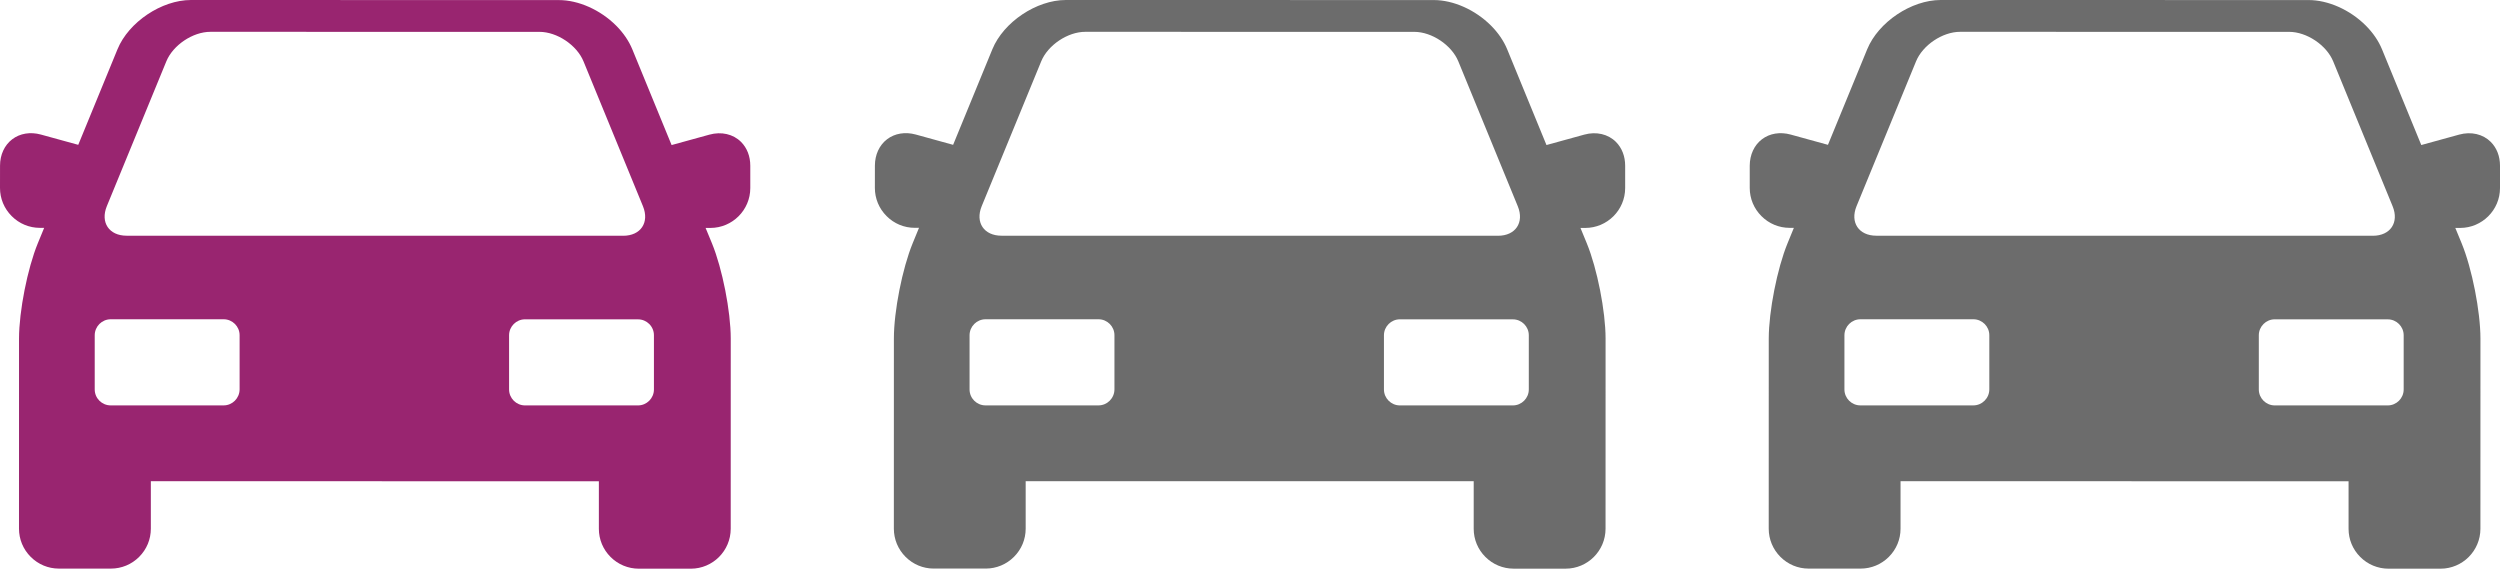 <!-- Generator: Adobe Illustrator 18.1.1, SVG Export Plug-In  -->
<svg version="1.1"
	 xmlns="http://www.w3.org/2000/svg" xmlns:xlink="http://www.w3.org/1999/xlink" xmlns:a="http://ns.adobe.com/AdobeSVGViewerExtensions/3.0/"
	 x="0px" y="0px" width="85.307px" height="19.404px" viewBox="0 0 85.307 19.404" enable-background="new 0 0 85.307 19.404"
	 xml:space="preserve">
<defs>
</defs>
<g>
	<path fill="#6C6C6C" d="M83.782,7.778h0.164c0.75-0.001,1.361-0.611,1.361-1.36V5.655c0.001-0.32-0.111-0.609-0.314-0.812
		c-0.269-0.269-0.672-0.362-1.079-0.25l-1.293,0.356L81.28,1.681c-0.116-0.283-0.307-0.563-0.552-0.808
		c-0.537-0.538-1.286-0.871-1.952-0.871L66.22,0c-1,0-2.124,0.753-2.505,1.679l-1.34,3.263L61.1,4.591
		c-0.358-0.098-0.714-0.04-0.978,0.162c-0.264,0.201-0.415,0.529-0.416,0.9l0,0.761c0,0.362,0.142,0.703,0.4,0.961
		c0.257,0.258,0.599,0.4,0.96,0.4h0.146l-0.216,0.527c-0.353,0.861-0.64,2.317-0.641,3.247l-0.001,6.491
		c0,0.362,0.142,0.704,0.399,0.962c0.258,0.258,0.599,0.4,0.96,0.4l1.778,0c0.362,0,0.703-0.142,0.961-0.399
		c0.258-0.258,0.4-0.599,0.4-0.961l0-1.622l15.288,0.002l0,1.622c0,0.362,0.141,0.703,0.399,0.961
		c0.258,0.258,0.599,0.399,0.962,0.4l1.777,0c0.75,0,1.36-0.61,1.361-1.361l0.001-6.492c-0.001-0.929-0.287-2.385-0.64-3.246
		L83.782,7.778z M63.35,7.036l2.031-4.943c0.227-0.553,0.903-1.007,1.501-1.007l11.231,0.001c0.599,0,1.275,0.453,1.502,1.007
		l2.028,4.944c0.228,0.554-0.077,1.007-0.675,1.007L64.025,8.043C63.427,8.043,63.123,7.589,63.35,7.036L63.35,7.036z
		 M67.336,13.833l-3.855,0c-0.299,0-0.544-0.244-0.544-0.544l0-1.85c0.001-0.3,0.245-0.544,0.545-0.545l3.855,0
		c0.299,0,0.544,0.245,0.544,0.544l0,1.85C67.88,13.588,67.635,13.833,67.336,13.833L67.336,13.833z M82.02,11.44l0,1.85
		c0,0.299-0.245,0.544-0.544,0.544l-3.855,0c-0.299,0-0.544-0.245-0.544-0.544l0-1.85c0-0.299,0.245-0.544,0.544-0.544l3.855,0.001
		C81.775,10.896,82.02,11.141,82.02,11.44L82.02,11.44z M82.02,11.44"/>
</g>
<g>
	<g>
		<path fill="#992570" d="M24.077,7.778h0.164c0.75-0.001,1.361-0.611,1.361-1.36l0-0.762c0.001-0.32-0.111-0.609-0.314-0.812
			c-0.268-0.269-0.672-0.362-1.079-0.25l-1.292,0.356l-1.341-3.268c-0.116-0.283-0.307-0.563-0.552-0.808
			c-0.538-0.538-1.286-0.871-1.952-0.871L6.515,0c-1,0-2.124,0.753-2.505,1.679l-1.34,3.263L1.394,4.591
			C1.036,4.493,0.68,4.551,0.416,4.753c-0.264,0.201-0.415,0.529-0.415,0.9L0,6.414c0,0.362,0.142,0.703,0.4,0.961
			c0.257,0.258,0.599,0.4,0.961,0.4h0.146L1.29,8.302c-0.353,0.861-0.64,2.317-0.641,3.247L0.648,18.04
			c0,0.362,0.142,0.704,0.4,0.962c0.258,0.258,0.599,0.4,0.96,0.4l1.778,0c0.362,0,0.703-0.142,0.961-0.399
			c0.258-0.258,0.4-0.599,0.4-0.961l0-1.622l15.288,0.002l0,1.622c0,0.362,0.141,0.703,0.399,0.961
			c0.258,0.258,0.599,0.399,0.962,0.4l1.777,0c0.75,0,1.36-0.61,1.361-1.361l0.001-6.492c0-0.929-0.287-2.385-0.64-3.246
			L24.077,7.778z M3.645,7.036l2.031-4.943c0.227-0.553,0.903-1.007,1.502-1.007l11.231,0.001c0.599,0,1.275,0.453,1.502,1.007
			l2.029,4.944c0.227,0.554-0.077,1.007-0.675,1.007L4.32,8.043C3.722,8.043,3.418,7.589,3.645,7.036L3.645,7.036z M7.631,13.833
			l-3.855,0c-0.3,0-0.544-0.244-0.544-0.544l0-1.85c0.001-0.3,0.245-0.544,0.545-0.545l3.855,0c0.299,0,0.544,0.245,0.544,0.544
			l0,1.85C8.174,13.588,7.93,13.833,7.631,13.833L7.631,13.833z M22.314,11.44l0,1.85c0,0.299-0.245,0.544-0.544,0.544l-3.855,0
			c-0.299,0-0.544-0.245-0.544-0.544l0-1.85c0-0.299,0.245-0.544,0.544-0.544l3.855,0.001C22.07,10.896,22.315,11.141,22.314,11.44
			L22.314,11.44z M22.314,11.44"/>
	</g>
</g>
<g>
	<path fill="#6C6C6C" d="M53.93,7.778h0.164c0.75-0.001,1.361-0.611,1.361-1.36V5.655c0.001-0.32-0.111-0.609-0.314-0.812
		c-0.268-0.269-0.672-0.362-1.079-0.25l-1.292,0.356l-1.341-3.268c-0.116-0.283-0.307-0.563-0.552-0.808
		c-0.538-0.538-1.286-0.871-1.953-0.871L36.368,0c-1,0-2.124,0.753-2.505,1.679l-1.34,3.263l-1.276-0.352
		c-0.358-0.098-0.714-0.04-0.978,0.162c-0.264,0.201-0.415,0.529-0.415,0.9l-0.001,0.761c0,0.362,0.142,0.703,0.4,0.961
		c0.257,0.258,0.599,0.4,0.96,0.4h0.146l-0.216,0.527c-0.353,0.861-0.641,2.317-0.641,3.247l-0.001,6.491
		c0,0.362,0.142,0.704,0.399,0.962c0.258,0.258,0.599,0.4,0.96,0.4l1.778,0c0.362,0,0.703-0.142,0.961-0.399
		c0.258-0.258,0.4-0.599,0.4-0.961l0-1.622l15.288,0.002l0,1.622c0,0.362,0.141,0.703,0.399,0.961
		c0.258,0.258,0.599,0.399,0.962,0.4l1.777,0c0.75,0,1.36-0.61,1.361-1.361l0.001-6.492c0-0.929-0.287-2.385-0.64-3.246L53.93,7.778
		z M33.498,7.036l2.031-4.943c0.227-0.553,0.903-1.007,1.501-1.007l11.23,0.001c0.599,0,1.275,0.453,1.502,1.007l2.029,4.944
		c0.228,0.554-0.077,1.007-0.675,1.007L34.173,8.043C33.575,8.043,33.271,7.589,33.498,7.036L33.498,7.036z M37.483,13.833l-3.855,0
		c-0.3,0-0.544-0.244-0.544-0.544l0-1.85c0.001-0.3,0.245-0.544,0.545-0.545l3.855,0c0.299,0,0.544,0.245,0.544,0.544l0,1.85
		C38.027,13.588,37.782,13.833,37.483,13.833L37.483,13.833z M52.167,11.44l0,1.85c0,0.299-0.245,0.544-0.544,0.544l-3.855,0
		c-0.299,0-0.544-0.245-0.544-0.544l0-1.85c0-0.299,0.245-0.544,0.544-0.544l3.855,0.001C51.922,10.896,52.167,11.141,52.167,11.44
		L52.167,11.44z M52.167,11.44"/>
</g>
</svg>